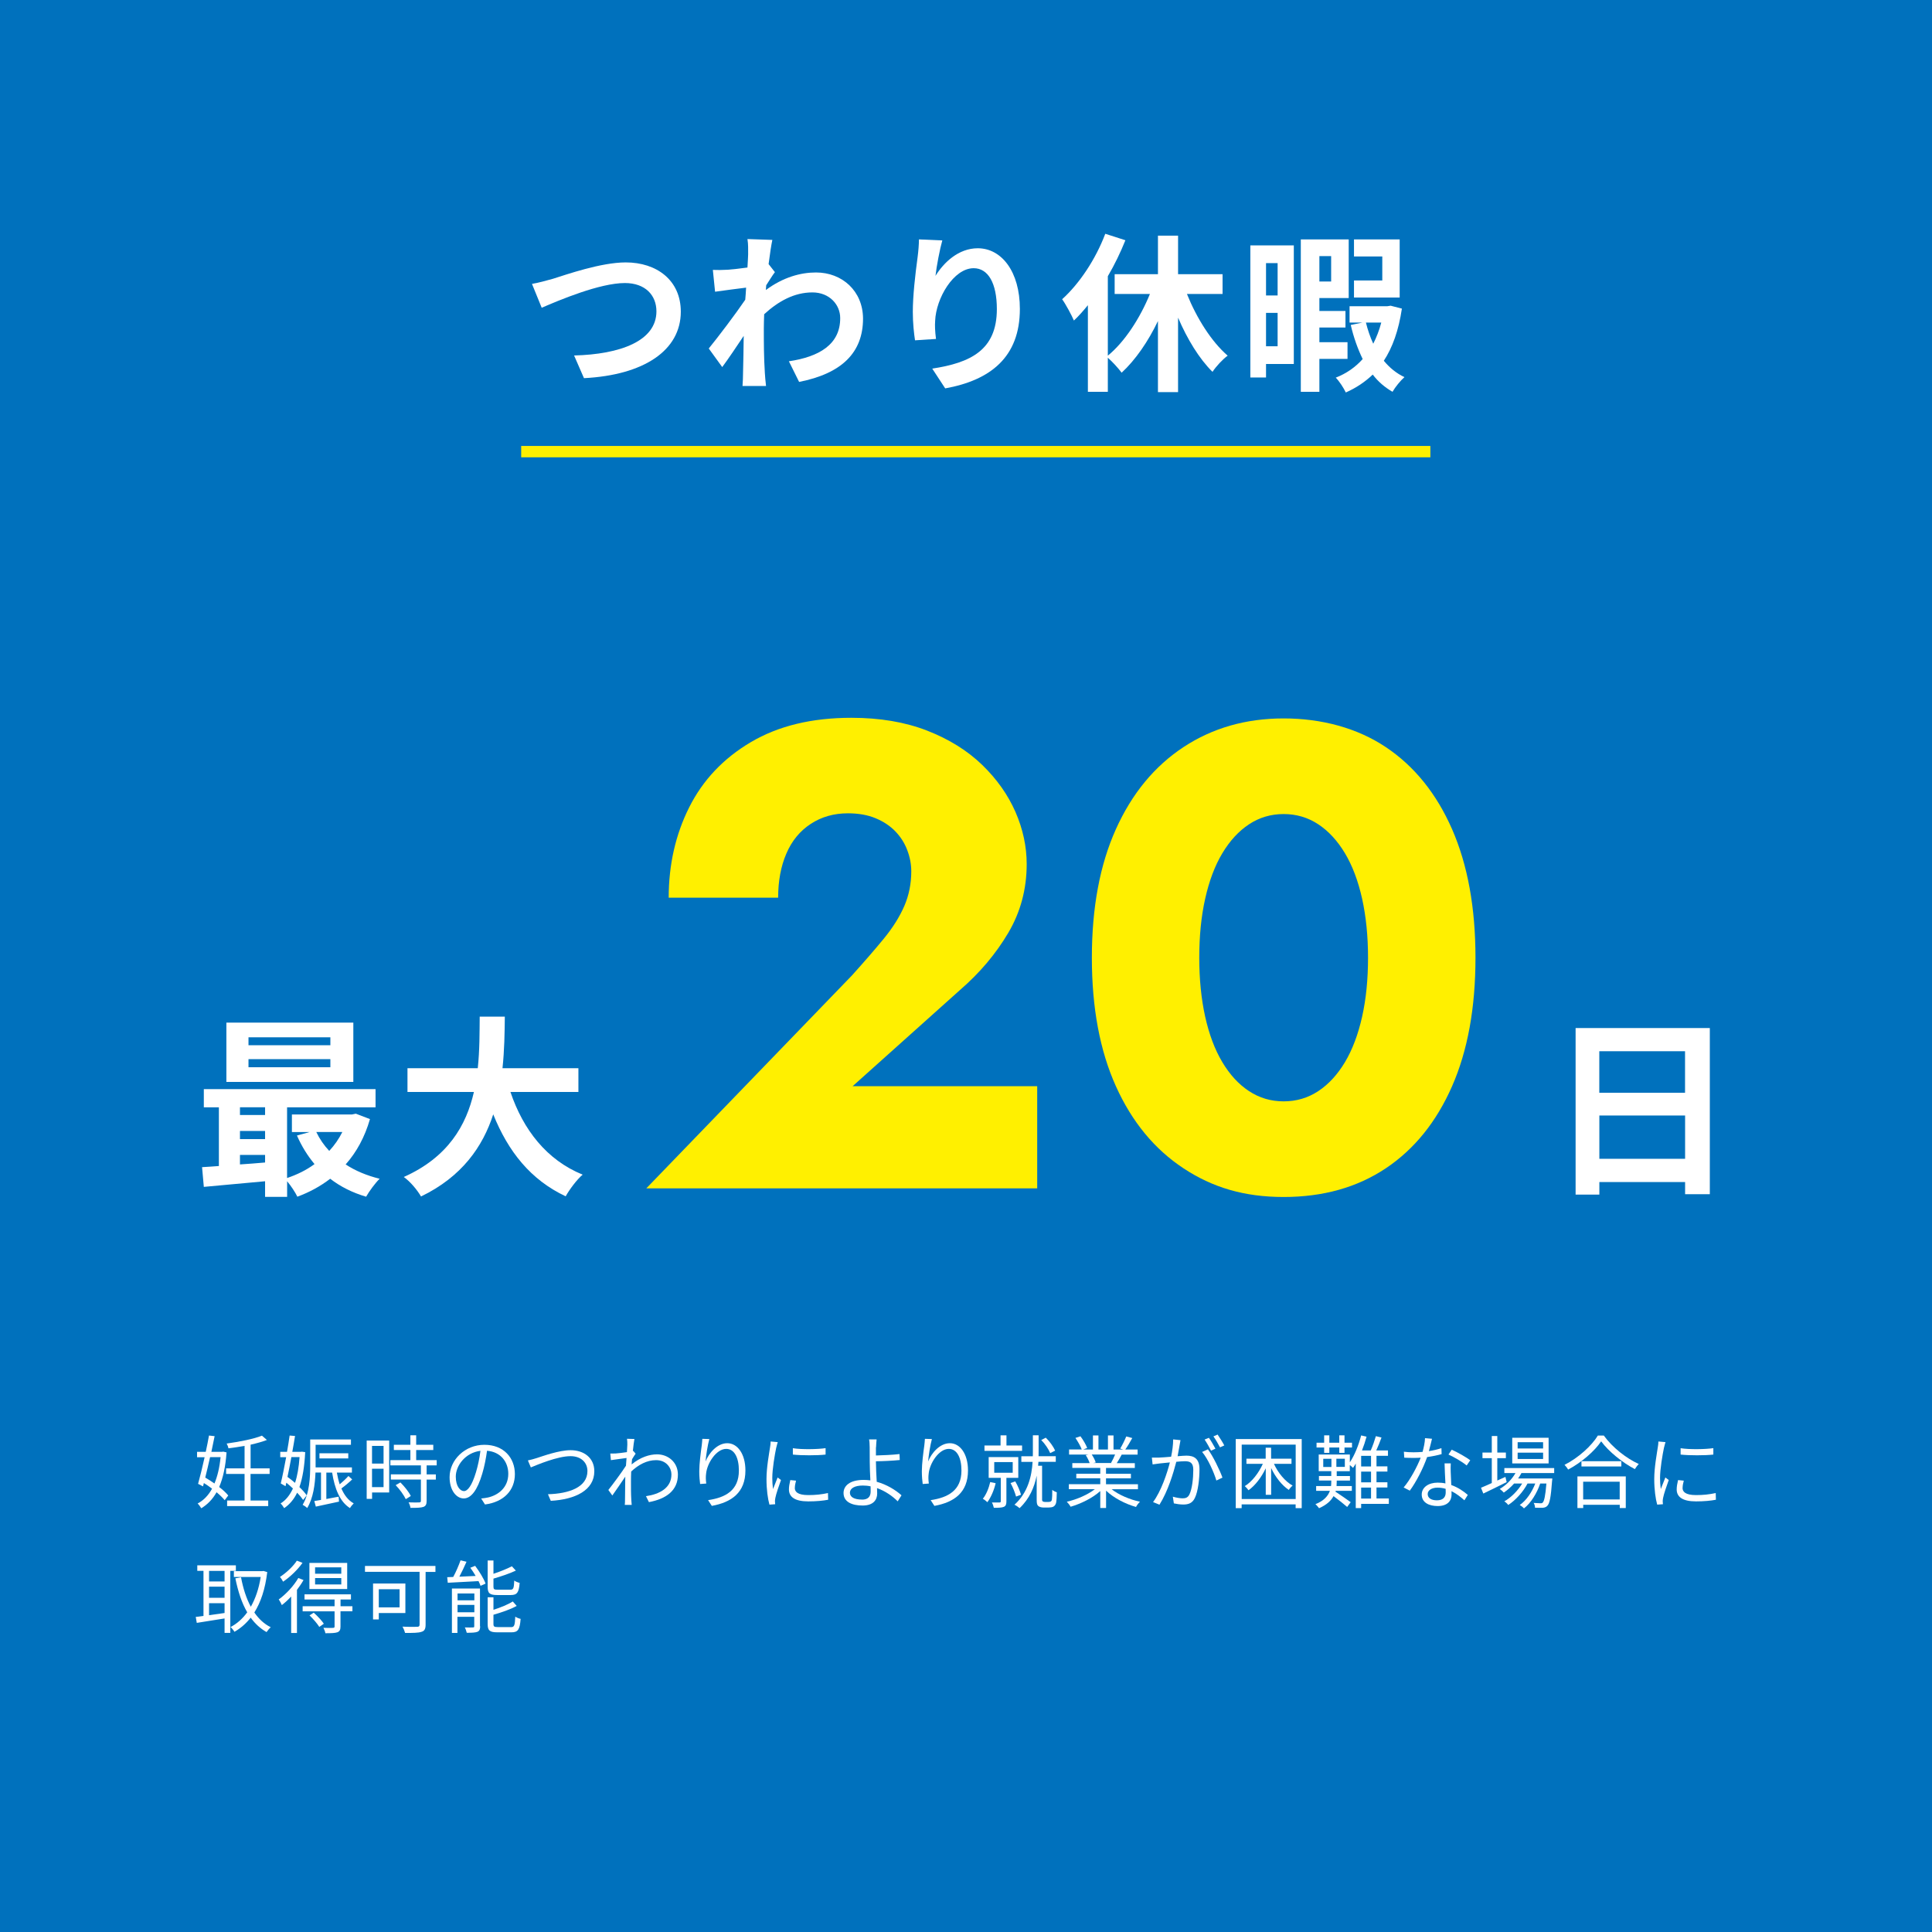 <?xml version="1.0" encoding="UTF-8"?>
<svg id="_レイヤー_2" data-name="レイヤー 2" xmlns="http://www.w3.org/2000/svg" viewBox="0 0 340 340">
  <g id="text">
    <rect width="340" height="340" style="fill: #0071bd;"/>
    <g>
      <path d="M149.92,171.67c2.16-2.4,4.04-4.56,5.63-6.5,1.58-1.93,2.78-3.85,3.6-5.74.81-1.89,1.22-3.92,1.22-6.09,0-1.24-.23-2.47-.7-3.71-.46-1.24-1.16-2.34-2.09-3.31-.93-.97-2.09-1.74-3.48-2.32s-3.02-.87-4.87-.87c-2.48,0-4.66.62-6.55,1.86-1.9,1.24-3.33,2.98-4.29,5.22-.97,2.24-1.45,4.83-1.45,7.77h-19.26c0-5.8,1.2-11.1,3.6-15.89,2.4-4.79,6.01-8.62,10.85-11.48,4.83-2.86,10.73-4.29,17.69-4.29,5.03,0,9.47.75,13.34,2.26,3.87,1.51,7.09,3.52,9.69,6.03,2.59,2.51,4.54,5.28,5.86,8.29,1.31,3.02,1.97,6.07,1.97,9.16,0,4.41-1.08,8.45-3.25,12.12-2.17,3.67-4.99,7.02-8.47,10.03l-18.91,16.94h32.48v17.98h-68.79l36.19-37.47Z" style="fill: #fff000;"/>
      <path d="M196.38,145.92c2.82-6.26,6.79-11.08,11.89-14.44,5.1-3.36,10.98-5.05,17.63-5.05s12.95,1.68,17.98,5.05c5.03,3.36,8.91,8.18,11.66,14.44,2.74,6.26,4.12,13.8,4.12,22.62s-1.37,16.36-4.12,22.62c-2.75,6.26-6.63,11.08-11.66,14.44-5.03,3.36-11.02,5.05-17.98,5.05s-12.53-1.68-17.63-5.05c-5.1-3.36-9.07-8.18-11.89-14.44-2.82-6.26-4.23-13.8-4.23-22.62s1.41-16.36,4.23-22.62ZM212.09,178.92c.7,3.13,1.7,5.8,3.02,8,1.31,2.2,2.88,3.91,4.7,5.1,1.82,1.2,3.85,1.8,6.09,1.8s4.27-.6,6.09-1.8c1.82-1.2,3.38-2.9,4.7-5.1,1.31-2.2,2.32-4.87,3.02-8,.7-3.13,1.04-6.59,1.04-10.38s-.35-7.25-1.04-10.38c-.7-3.13-1.7-5.8-3.02-8-1.32-2.2-2.88-3.9-4.7-5.1-1.82-1.2-3.85-1.8-6.09-1.8s-4.27.6-6.09,1.8c-1.82,1.2-3.38,2.9-4.7,5.1-1.32,2.2-2.32,4.87-3.02,8-.7,3.13-1.04,6.59-1.04,10.38s.35,7.25,1.04,10.38Z" style="fill: #fff000;"/>
    </g>
    <g>
      <path d="M65.11,196.93c-.92,3.2-2.38,5.85-4.28,7.99,1.7,1.12,3.74,1.97,5.98,2.52-.78.75-1.84,2.21-2.38,3.16-2.41-.71-4.52-1.77-6.32-3.16-1.73,1.33-3.67,2.38-5.78,3.16-.37-.78-1.12-1.9-1.8-2.72v2.75h-3.88v-2.75c-3.91.37-7.79.71-10.78.99l-.31-3.47c.88-.07,1.9-.1,2.96-.2v-10.33h-2.65v-3.2h30.22v3.2h-15.57v12.44c1.73-.58,3.4-1.39,4.83-2.45-1.22-1.46-2.28-3.16-3.09-5.03l2.24-.61h-3.13v-3.09h10.57l.68-.14,2.48.95ZM62.18,190.4h-22.34v-10.44h22.34v10.44ZM42.23,194.86v1.36h4.42v-1.36h-4.42ZM42.23,200.46h4.42v-1.43h-4.42v1.43ZM42.23,204.92c1.43-.1,2.92-.2,4.42-.34v-1.33h-4.42v1.67ZM58.14,182.55h-14.41v1.39h14.41v-1.39ZM58.14,186.39h-14.41v1.43h14.41v-1.43ZM55.66,199.21c.58,1.22,1.36,2.35,2.28,3.33.92-.99,1.7-2.11,2.31-3.33h-4.59Z" style="fill: #fff;"/>
      <path d="M89.83,192.17c2.24,6.63,6.36,11.97,12.71,14.55-1.02.85-2.35,2.65-2.99,3.81-6.15-2.89-10.1-7.85-12.75-14.42-1.84,5.68-5.51,10.98-12.71,14.45-.65-1.12-1.84-2.58-3.03-3.43,7.79-3.47,11.01-9.11,12.34-14.96h-11.69v-4.18h12.37c.34-3.2.31-6.29.34-9.08h4.42c-.03,2.79-.07,5.92-.41,9.08h13.36v4.18h-11.97Z" style="fill: #fff;"/>
    </g>
    <path d="M300.9,180.92v29.24h-4.35v-2.14h-15.09v2.21h-4.18v-29.31h23.63ZM281.45,185v7.31h15.09v-7.31h-15.09ZM296.55,203.93v-7.62h-15.09v7.62h15.09Z" style="fill: #fff;"/>
    <g>
      <path d="M39.87,255.58c-.18,2.54-.62,4.54-1.3,6.11.66.5,1.22,1.02,1.6,1.49l-.63.83c-.34-.42-.84-.91-1.43-1.4-.7,1.25-1.6,2.16-2.69,2.82-.14-.25-.42-.63-.64-.84,1.02-.53,1.88-1.4,2.54-2.61-.46-.35-.95-.69-1.44-.99l-.15.59-.87-.45c.34-1.2.76-2.93,1.15-4.68h-1.33v-.95h1.53c.22-1.01.42-2,.57-2.87l.99.11c-.17.85-.36,1.79-.57,2.76h1.89l.18-.04.62.14ZM36.97,256.43c-.28,1.25-.57,2.49-.85,3.6.53.31,1.09.66,1.62,1.04.53-1.26.9-2.8,1.08-4.64h-1.85ZM44.09,259.39v4.68h3.11v.98h-7.23v-.98h3.07v-4.68h-3.25v-.98h3.25v-3.96c-.95.17-1.92.32-2.84.43-.04-.25-.18-.62-.31-.84,2.23-.31,4.8-.81,6.21-1.39l.87.76c-.8.31-1.81.59-2.87.83v4.17h3.35v.98h-3.35Z" style="fill: #fff;"/>
      <path d="M53.34,263.96c-.25-.38-.62-.83-1.05-1.27-.57,1.19-1.33,2.07-2.28,2.72-.14-.25-.41-.62-.63-.83.9-.55,1.61-1.43,2.17-2.63-.38-.36-.77-.7-1.16-1.02l-.14.62-.84-.49c.29-1.19.63-2.89.95-4.62h-1.04v-.94h1.19c.18-1.01.34-2,.46-2.87l.95.08c-.14.85-.29,1.81-.48,2.79h1.5l.18-.03.59.08c-.13,2.56-.46,4.58-1.02,6.15.53.5.99,1.02,1.29,1.46l-.64.81ZM51.28,256.42c-.22,1.21-.46,2.41-.69,3.49.43.31.9.67,1.33,1.05.41-1.23.67-2.75.8-4.54h-1.44ZM61.99,260.34c-.59.57-1.3,1.16-1.91,1.6.5,1.18,1.21,2.1,2.17,2.63-.21.2-.52.57-.66.83-1.79-1.12-2.69-3.42-3.14-6.25h-1.02v4.65c.69-.13,1.43-.27,2.16-.41l.07.87c-1.44.31-2.93.63-4.08.88l-.27-.98c.35-.06.74-.13,1.18-.2v-4.82h-.97c-.08,2.06-.39,4.51-1.46,6.25-.15-.17-.57-.46-.8-.57,1.22-2.03,1.33-4.9,1.33-7.02v-4.48h7.17v.94h-6.22v3.98h6.39v.91h-2.65c.13.74.29,1.43.5,2.07.55-.46,1.16-1.04,1.54-1.47l.64.59ZM56.22,256.66v-.91h5.07v.91h-5.07Z" style="fill: #fff;"/>
      <path d="M68.49,262.65h-3.01v1.13h-.95v-10.27h3.96v9.13ZM65.47,254.46v3.11h2.03v-3.11h-2.03ZM67.5,261.71v-3.24h-2.03v3.24h2.03ZM75.08,257.89v1.58h1.62v.92h-1.62v3.75c0,.59-.15.9-.57,1.05-.43.15-1.13.17-2.27.17-.04-.28-.18-.7-.34-.97.87.03,1.64.03,1.86.01.24-.01.31-.07.31-.28v-3.74h-5.29v-.92h5.29v-1.58h-5.37v-.92h3.52v-1.78h-2.91v-.92h2.91v-1.67h1.02v1.67h3.01v.92h-3.01v1.78h3.61v.92h-1.78ZM70.47,260.89c.71.7,1.5,1.69,1.82,2.38l-.88.56c-.32-.69-1.06-1.72-1.78-2.47l.84-.48Z" style="fill: #fff;"/>
      <path d="M85.34,264.75l-.66-1.04c.45-.04.88-.11,1.21-.18,1.79-.41,3.56-1.74,3.56-4.16,0-2.12-1.36-3.87-3.74-4.06-.18,1.3-.45,2.73-.84,4.03-.85,2.89-1.96,4.36-3.26,4.36s-2.49-1.43-2.49-3.74c0-3.04,2.7-5.7,6.12-5.7s5.37,2.31,5.37,5.16-1.93,4.9-5.25,5.34ZM81.64,262.41c.66,0,1.4-.94,2.12-3.31.35-1.16.63-2.49.79-3.78-2.69.34-4.34,2.63-4.34,4.54,0,1.76.81,2.55,1.44,2.55Z" style="fill: #fff;"/>
      <path d="M94.44,256.6c1.19-.38,3.94-1.39,5.98-1.39,2.33,0,4.17,1.34,4.17,3.7,0,3.35-3.35,4.97-7.66,5.21l-.5-1.16c3.67-.1,6.95-1.21,6.95-4.08,0-1.47-1.09-2.62-2.98-2.62-2.3,0-5.87,1.53-6.98,1.98l-.52-1.23c.5-.1,1.01-.24,1.54-.41Z" style="fill: #fff;"/>
      <path d="M110.33,253.2l1.32.04c-.07.35-.18,1.13-.28,2.12.03-.01.04-.01.07-.03l.42.49c-.18.25-.42.63-.63.98-.03.29-.06.6-.07.91,1.54-1.27,3.14-1.77,4.47-1.77,1.93,0,3.66,1.37,3.67,3.54.01,2.82-2.04,4.29-5.1,4.87l-.52-1.05c2.37-.34,4.5-1.44,4.48-3.85,0-1.08-.85-2.49-2.7-2.49-1.62,0-3.11.81-4.38,2-.03.59-.04,1.15-.04,1.65,0,1.27-.01,2.13.06,3.38.01.25.04.6.07.85h-1.22c.03-.2.04-.6.04-.83.01-1.34.01-2.06.04-3.59,0-.14.01-.34.01-.56-.69,1.04-1.61,2.37-2.28,3.32l-.7-.97c.78-.98,2.4-3.17,3.1-4.27.03-.45.06-.91.1-1.36-.64.08-1.86.25-2.75.38l-.11-1.16c.31.01.57,0,.91-.01.46-.03,1.29-.13,2.02-.24.04-.66.07-1.18.07-1.33,0-.31,0-.69-.06-1.04Z" style="fill: #fff;"/>
      <path d="M124.18,257.16c.57-1.43,2.03-3.18,3.81-3.18s3.19,1.86,3.19,4.8c0,3.89-2.44,5.6-5.91,6.23l-.66-1.01c3.04-.45,5.42-1.69,5.42-5.21,0-2.21-.76-3.81-2.23-3.81-1.75,0-3.38,2.55-3.54,4.38-.07.55-.06,1.02.03,1.72l-1.08.08c-.07-.53-.15-1.32-.15-2.23,0-1.33.27-3.39.43-4.52.06-.42.08-.83.11-1.2l1.23.04c-.29,1.02-.58,2.91-.66,3.89Z" style="fill: #fff;"/>
      <path d="M136.61,254.73c-.27,1.29-.7,3.8-.7,5.36,0,.69.04,1.27.13,1.96.24-.63.57-1.47.81-2.04l.59.45c-.36.99-.87,2.48-.99,3.14-.04.21-.08.48-.07.63s.03.35.04.49l-1.01.07c-.28-.99-.52-2.6-.52-4.5,0-2.06.46-4.45.63-5.62.06-.32.1-.69.1-.99l1.25.11c-.07.24-.2.69-.25.94ZM139.87,261.85c0,.64.46,1.26,2.37,1.26,1.26,0,2.34-.11,3.47-.36l.03,1.18c-.88.17-2.06.29-3.5.29-2.35,0-3.4-.78-3.4-2.1,0-.48.08-.97.24-1.65l1.01.1c-.14.52-.21.91-.21,1.29ZM145.29,254.85v1.13c-1.5.17-4.22.17-5.76,0v-1.12c1.53.25,4.36.2,5.76-.01Z" style="fill: #fff;"/>
      <path d="M154.15,254.71c-.01.38,0,.88,0,1.43,1.11-.03,2.88-.1,4.15-.25l.04,1.05c-1.25.13-3.04.21-4.19.22v.11c0,.92.07,2.28.14,3.5,1.79.49,3.35,1.47,4.36,2.38l-.67,1.06c-.9-.91-2.18-1.81-3.64-2.33.01.36.03.69.03.94,0,1.15-.7,2.13-2.56,2.13s-3.36-.62-3.36-2.21c0-1.26,1.11-2.3,3.53-2.3.41,0,.8.03,1.19.08-.06-1.13-.11-2.42-.11-3.26s0-1.96-.01-2.56c0-.5-.04-1.13-.11-1.39h1.33c-.04.29-.08.97-.1,1.39ZM151.69,263.91c1.02,0,1.53-.48,1.53-1.44,0-.22-.01-.53-.01-.9-.45-.1-.91-.14-1.37-.14-1.44,0-2.27.5-2.27,1.27s.78,1.2,2.13,1.2Z" style="fill: #fff;"/>
      <path d="M163.35,257.16c.57-1.43,2.03-3.18,3.81-3.18s3.19,1.86,3.19,4.8c0,3.89-2.44,5.6-5.91,6.23l-.66-1.01c3.04-.45,5.42-1.69,5.42-5.21,0-2.21-.76-3.81-2.23-3.81-1.75,0-3.38,2.55-3.54,4.38-.07.55-.06,1.02.03,1.72l-1.08.08c-.07-.53-.15-1.32-.15-2.23,0-1.33.27-3.39.43-4.52.06-.42.08-.83.11-1.2l1.23.04c-.29,1.02-.58,2.91-.66,3.89Z" style="fill: #fff;"/>
      <path d="M175.22,261.01c-.29,1.26-.84,2.52-1.46,3.35-.17-.17-.56-.48-.8-.6.6-.74,1.05-1.85,1.3-2.94l.95.2ZM179.86,255.33h-6.61v-.95h2.83v-1.78h1.04v1.78h2.75v.95ZM177.11,260.08v4.13c0,.5-.08.8-.45.97-.36.15-.94.17-1.76.17-.06-.28-.2-.69-.34-.94.63.01,1.16.01,1.34,0,.17-.01.22-.06.22-.21v-4.12h-2.13v-3.66h5.21v3.66h-2.1ZM174.97,259.18h3.25v-1.88h-3.25v1.88ZM178.81,263.37c-.17-.64-.56-1.64-.97-2.38l.83-.29c.43.73.84,1.71,1.01,2.35l-.87.32ZM184.48,264.32c.15,0,.35-.03.43-.08.1-.06.2-.2.21-.36.04-.25.07-.92.06-1.69.2.18.55.35.8.43,0,.74-.06,1.58-.13,1.89-.1.31-.24.5-.48.64-.2.1-.53.15-.83.15h-.88c-.32,0-.66-.07-.91-.24-.24-.21-.31-.43-.31-1.15v-4.22c-.41,2.02-1.25,4.06-3.01,5.72-.2-.18-.62-.48-.9-.6,2.4-2.17,3.04-5.07,3.19-7.54h-1.98v-.99h2.02c.01-.27.01-.52.01-.76v-2.93h1.01v2.91c0,.25,0,.5-.01.77h3.03v.99h-3.05c-.01.22-.04.45-.06.69h.7v6c0,.13.04.22.13.27.1.07.22.1.38.1h.57ZM184.82,255.73c-.27-.67-.91-1.64-1.58-2.31l.8-.41c.7.67,1.36,1.61,1.65,2.28l-.87.43Z" style="fill: #fff;"/>
      <path d="M195.62,262.07c1.27,1.01,3.21,1.83,5,2.21-.24.22-.56.63-.7.92-1.88-.53-3.92-1.58-5.27-2.87v3.05h-1.02v-2.98c-1.34,1.22-3.39,2.23-5.22,2.76-.14-.27-.45-.66-.67-.88,1.74-.39,3.68-1.23,4.94-2.21h-4.58v-.88h5.53v-1.04h-4.22v-.8h4.22v-1.02h-4.92v-.85h3.05c-.13-.42-.41-.98-.69-1.4l.49-.1h-3.42v-.9h2.23c-.2-.56-.69-1.4-1.11-2.03l.88-.29c.48.63.98,1.5,1.19,2.06l-.71.27h1.72v-2.48h.97v2.48h1.67v-2.48h.98v2.48h1.7l-.52-.17c.36-.59.81-1.5,1.06-2.13l1.06.28c-.39.71-.84,1.48-1.23,2.02h2.17v.9h-2.8c-.28.53-.59,1.08-.87,1.5h3.18v.85h-5.07v1.02h4.38v.8h-4.38v1.04h5.62v.88h-4.65ZM192.13,255.97c.29.43.59,1.02.7,1.4l-.45.1h3.29l-.14-.04c.24-.41.52-.98.71-1.46h-4.12Z" style="fill: #fff;"/>
      <path d="M207.6,254.28c-.08.41-.21,1.23-.36,1.99.66-.06,1.23-.1,1.57-.1,1.26,0,2.28.48,2.28,2.38,0,1.67-.24,3.89-.81,5.06-.45.94-1.15,1.16-2.05,1.16-.55,0-1.2-.1-1.65-.2l-.18-1.18c.59.18,1.32.29,1.71.29.52,0,.95-.11,1.23-.73.45-.94.66-2.77.66-4.29,0-1.27-.59-1.51-1.49-1.51-.34,0-.9.04-1.5.1-.52,2-1.47,5.18-2.96,7.55l-1.13-.46c1.43-1.91,2.48-5.1,2.96-6.98-.74.07-1.42.14-1.78.18-.32.04-.91.11-1.26.17l-.13-1.2c.45.01.81.01,1.26,0,.46-.01,1.27-.08,2.13-.15.21-1.01.36-2.1.36-3.05l1.29.13c-.06.27-.11.56-.15.84ZM215.14,260.03l-1.08.52c-.42-1.44-1.51-3.88-2.51-5.03l1.02-.46c.87,1.13,2.1,3.67,2.56,4.97ZM213.89,254.95l-.77.34c-.28-.56-.76-1.41-1.13-1.95l.76-.31c.35.49.85,1.36,1.15,1.92ZM215.46,254.37l-.76.34c-.31-.6-.77-1.4-1.16-1.93l.74-.32c.36.52.91,1.4,1.18,1.92Z" style="fill: #fff;"/>
      <path d="M229.08,253.25v12.16h-1.07v-.66h-9.5v.66h-1.04v-12.16h11.6ZM228.02,263.8v-9.57h-9.5v9.57h9.5ZM224.19,257.6c.73,1.61,1.96,3.1,3.29,3.84-.22.17-.52.5-.67.76-1.22-.8-2.35-2.24-3.11-3.85v4.71h-.95v-4.67c-.76,1.6-1.86,3.04-3.03,3.87-.17-.24-.45-.55-.66-.73,1.26-.76,2.45-2.31,3.18-3.92h-2.89v-.91h3.39v-1.93h.95v1.93h3.59v.91h-3.1Z" style="fill: #fff;"/>
      <path d="M244.4,264.66h-4.86v.74h-.95v-7.84c-.15.28-.31.53-.48.76-.13-.13-.36-.34-.57-.5v1.09h-2.3v.85h2.33v.8h-2.33v.25c0,.24-.01.48-.03.71h2.69v.84h-2.84l-.04.15c.71.45,2.24,1.53,2.68,1.85l-.62.84c-.49-.43-1.61-1.33-2.4-1.91-.43.8-1.2,1.54-2.55,2.13-.14-.2-.42-.53-.64-.71,1.54-.6,2.24-1.49,2.55-2.35h-2.42v-.84h2.62c.03-.25.04-.5.04-.73v-.24h-2.17v-.8h2.17v-.85h-2.21v-2.93h5.48v1.37c.85-1.25,1.54-3.01,1.99-4.73l.95.22c-.22.81-.49,1.64-.8,2.42h1.54c.34-.76.69-1.78.9-2.51l.99.24c-.28.76-.6,1.58-.92,2.27h2.06v.95h-2.02v1.86h1.92v.91h-1.92v1.89h1.92v.91h-1.92v1.93h2.17v.94ZM233.03,254.74h-1.34v-.85h1.34v-1.29h.91v1.29h1.75v-1.29h.92v1.29h1.32v.85h-1.32v.94h-.92v-.94h-1.75v.94h-.91v-.94ZM232.87,258.16h1.44v-1.44h-1.44v1.44ZM236.67,256.71h-1.49v1.44h1.49v-1.44ZM241.28,256.21h-1.74v1.86h1.74v-1.86ZM241.28,258.98h-1.74v1.89h1.74v-1.89ZM239.54,263.72h1.74v-1.93h-1.74v1.93Z" style="fill: #fff;"/>
      <path d="M251.47,255.37c.73-.11,1.48-.28,2.2-.52l.03,1.05c-.74.21-1.62.39-2.55.52-.69,1.98-1.93,4.4-3.05,5.91l-1.08-.56c1.16-1.36,2.35-3.6,3-5.24-.42.03-.84.04-1.25.04-.52,0-1.11-.01-1.64-.04l-.07-1.05c.52.07,1.12.1,1.71.1.5,0,1.04-.03,1.58-.07.21-.78.41-1.67.43-2.42l1.23.11c-.13.5-.32,1.36-.55,2.17ZM255.3,259.04c.01.52.07,1.43.1,2.3,1.21.43,2.19,1.12,2.91,1.74l-.6.95c-.6-.53-1.36-1.16-2.27-1.61.01.22.01.42.01.59,0,1.12-.71,2.03-2.45,2.03-1.54,0-2.8-.63-2.8-2.02,0-1.29,1.22-2.1,2.8-2.1.48,0,.94.04,1.37.14-.06-1.15-.13-2.54-.15-3.53h1.09c-.03.57-.03,1.01-.01,1.51ZM252.87,264.03c1.16,0,1.55-.62,1.55-1.39,0-.18,0-.39-.01-.63-.45-.14-.94-.21-1.44-.21-1.02,0-1.72.48-1.72,1.12s.53,1.11,1.62,1.11ZM254.91,255.97l.57-.85c1.01.45,2.61,1.36,3.26,1.86l-.63.92c-.76-.64-2.27-1.51-3.21-1.93Z" style="fill: #fff;"/>
      <path d="M265.16,260.82c-1.42.71-2.94,1.46-4.12,2.02l-.41-1.02c.53-.22,1.19-.5,1.9-.83v-4.38h-1.64v-.98h1.64v-2.91h.97v2.91h1.51v.98h-1.51v3.94l1.43-.64.22.92ZM267.76,259.21c-.18.34-.38.67-.6.98h6.02s-.01.28-.04.42c-.21,2.89-.43,3.98-.83,4.38-.21.24-.46.31-.78.35-.31.01-.83.01-1.39-.01,0-.25-.1-.63-.24-.84.52.04.98.06,1.19.06.2,0,.32-.01.42-.15.24-.25.45-1.13.63-3.33h-1.09c-.56,1.67-1.65,3.47-2.86,4.38-.17-.21-.49-.45-.74-.6,1.13-.76,2.16-2.27,2.73-3.78h-1.36c-.74,1.44-2.12,2.97-3.4,3.78-.15-.22-.43-.48-.69-.64,1.16-.63,2.4-1.89,3.15-3.14h-1.42c-.56.63-1.19,1.18-1.82,1.6-.14-.17-.5-.5-.71-.64,1.11-.66,2.12-1.65,2.77-2.8h-1.96v-.88h8.77v.88h-5.76ZM272.53,257.54h-6.4v-4.52h6.4v4.52ZM271.56,253.8h-4.48v1.11h4.48v-1.11ZM271.56,255.64h-4.48v1.12h4.48v-1.12Z" style="fill: #fff;"/>
      <path d="M282.25,252.64c1.48,2.06,3.95,4.01,6.15,5-.25.24-.5.6-.69.9-2.17-1.13-4.62-3.1-5.93-4.89-1.15,1.71-3.42,3.7-5.81,4.97-.13-.24-.41-.6-.64-.83,2.44-1.23,4.78-3.36,5.87-5.16h1.05ZM277.59,259.82h8.52v5.57h-1.06v-.57h-6.43v.57h-1.02v-5.57ZM285.33,257.15v.92h-7.02v-.92h7.02ZM278.61,260.76v3.12h6.43v-3.12h-6.43Z" style="fill: #fff;"/>
      <path d="M292.84,254.73c-.27,1.29-.7,3.8-.7,5.36,0,.69.04,1.27.13,1.96.24-.63.57-1.47.81-2.04l.59.45c-.36.99-.87,2.48-.99,3.14-.04.21-.08.48-.07.63s.03.35.04.49l-1.01.07c-.28-.99-.52-2.6-.52-4.5,0-2.06.46-4.45.63-5.62.06-.32.1-.69.1-.99l1.25.11c-.07.24-.2.69-.25.94ZM296.1,261.85c0,.64.46,1.26,2.37,1.26,1.26,0,2.34-.11,3.47-.36l.03,1.18c-.88.17-2.06.29-3.5.29-2.35,0-3.4-.78-3.4-2.1,0-.48.08-.97.24-1.65l1.01.1c-.14.52-.21.91-.21,1.29ZM301.52,254.85v1.13c-1.5.17-4.22.17-5.76,0v-1.12c1.53.25,4.36.2,5.76-.01Z" style="fill: #fff;"/>
      <path d="M40.53,276.45v10.91h-1.01v-2.54c-1.76.29-3.56.56-4.89.78l-.18-1.05c.39-.04.85-.1,1.36-.17v-7.94h-1.09v-.97h6.79v.97h-.98ZM39.52,276.45h-2.73v1.86h2.73v-1.86ZM39.52,279.23h-2.73v1.95h2.73v-1.95ZM36.79,284.25c.85-.11,1.79-.25,2.73-.39v-1.72h-2.73v2.12ZM47.03,276.67c-.36,3-1.15,5.32-2.27,7.1.77,1.12,1.72,2.02,2.89,2.6-.24.2-.57.59-.74.85-1.11-.63-2.03-1.48-2.79-2.54-.83,1.05-1.79,1.88-2.86,2.49-.15-.27-.46-.64-.69-.84,1.11-.57,2.1-1.44,2.94-2.59-.97-1.65-1.62-3.68-2.09-5.98l1-.18c.36,1.93.92,3.7,1.72,5.18.81-1.43,1.42-3.18,1.74-5.24h-4.72v-1.02h5l.2-.04.67.2Z" style="fill: #fff;"/>
      <path d="M53.41,278.07c-.32.57-.73,1.16-1.15,1.72v7.59h-1.02v-6.42c-.53.57-1.09,1.09-1.64,1.51-.08-.21-.36-.74-.55-.99,1.26-.92,2.62-2.34,3.45-3.78l.91.36ZM53.24,275.03c-.83,1.19-2.18,2.49-3.42,3.32-.11-.24-.36-.63-.55-.84,1.11-.71,2.35-1.88,2.97-2.86l.99.38ZM62.01,283.56h-2.09v2.69c0,.56-.13.83-.53,1-.42.15-1.08.17-2.13.17-.04-.29-.2-.67-.34-.95.78.03,1.48.03,1.68.01.22-.01.28-.07.28-.25v-2.66h-5.62v-.9h5.62v-1.19h-5.29v-.9h8.17v.9h-1.83v1.19h2.09v.9ZM61.1,279.64h-6.65v-4.59h6.65v4.59ZM55.21,283.8c.64.57,1.42,1.4,1.78,1.95l-.8.56c-.34-.56-1.08-1.42-1.72-2.03l.74-.48ZM60.06,275.83h-4.61v1.12h4.61v-1.12ZM60.06,277.71h-4.61v1.13h4.61v-1.13Z" style="fill: #fff;"/>
      <path d="M76.62,276.63h-1.72v9.27c0,.74-.18,1.12-.71,1.27-.56.2-1.53.2-2.9.2-.07-.29-.28-.81-.45-1.11,1.12.06,2.27.04,2.59.03.31-.01.41-.11.41-.41v-9.26h-9.61v-1.04h12.4v1.04ZM66.66,283.87v1.12h-1.01v-6.32h5.69v5.2h-4.68ZM66.66,279.68v3.19h3.66v-3.19h-3.66Z" style="fill: #fff;"/>
      <path d="M83.63,275.58c.73.97,1.53,2.26,1.82,3.11l-.88.39c-.08-.24-.21-.52-.36-.83-1.96.11-3.98.21-5.41.29l-.1-.98c.32-.01.67-.03,1.06-.04.48-.88.99-2.07,1.29-2.93l1.05.25c-.38.85-.83,1.83-1.26,2.63l2.87-.13c-.29-.5-.62-1.01-.94-1.44l.85-.34ZM84.5,286.19c0,.52-.1.81-.48.98-.39.15-.99.17-1.88.17-.06-.27-.2-.69-.34-.94.66.03,1.25.01,1.44,0,.18,0,.22-.04.22-.22v-1.65h-2.96v2.84h-.97v-7.82h4.94v6.64ZM80.52,280.42v1.21h2.96v-1.21h-2.96ZM83.48,283.73v-1.29h-2.96v1.29h2.96ZM87.5,280.7c-1.33,0-1.68-.31-1.68-1.46v-4.62h1.02v2.34c1.19-.39,2.44-.9,3.24-1.32l.7.76c-1.11.52-2.59,1.02-3.94,1.41v1.42c0,.45.11.53.74.53h2.23c.53,0,.63-.22.69-1.61.22.17.64.34.95.41-.13,1.69-.45,2.14-1.56,2.14h-2.39ZM89.92,286.35c.59,0,.69-.28.76-1.85.24.17.64.34.94.39-.14,1.88-.45,2.37-1.61,2.37h-2.49c-1.33,0-1.7-.31-1.7-1.46v-4.71h1.02v2.21c1.27-.41,2.6-.95,3.4-1.47l.69.78c-1.08.62-2.68,1.15-4.09,1.56v1.62c0,.46.13.55.78.55h2.3Z" style="fill: #fff;"/>
    </g>
    <g>
      <path d="M97.31,49.06c2.31-.72,8.43-2.88,12.81-2.88,5.43,0,9.69,3.12,9.69,8.67,0,6.81-6.48,11.16-17.04,11.7l-1.74-3.99c8.13-.21,14.49-2.55,14.49-7.77,0-2.82-1.95-4.98-5.55-4.98-4.41,0-11.52,3-14.64,4.35l-1.71-4.2c1.11-.18,2.61-.6,3.69-.9Z" style="fill: #fff;"/>
      <path d="M131.54,42.07l4.38.15c-.18.84-.42,2.37-.66,4.26l1.11,1.41c-.42.54-1.02,1.53-1.53,2.31-.03.27-.03.57-.06.84,3.03-2.25,6.12-3.09,8.82-3.09,4.62,0,8.25,3.27,8.28,8.1,0,6.06-3.81,9.69-11.25,11.16l-1.8-3.63c5.28-.78,9.06-2.94,9.03-7.62,0-2.34-1.89-4.5-4.89-4.5-3.18,0-5.97,1.53-8.49,3.84-.03.87-.06,1.74-.06,2.52,0,2.46,0,4.98.18,7.8.03.54.12,1.62.21,2.31h-4.14c.06-.66.09-1.74.09-2.22.06-2.34.09-4.08.12-6.6-1.26,1.89-2.73,4.08-3.78,5.49l-2.37-3.27c1.71-2.1,4.71-6.06,6.42-8.58.06-.69.12-1.41.15-2.13-1.47.18-3.78.48-5.46.72l-.39-3.84c.87.03,1.56.03,2.61-.03.87-.06,2.19-.21,3.48-.39.06-1.14.12-1.98.12-2.31,0-.87.03-1.77-.12-2.7Z" style="fill: #fff;"/>
      <path d="M164.63,48.55c1.44-2.34,4.05-4.86,7.44-4.86,4.17,0,7.41,4.08,7.41,10.68,0,8.49-5.19,12.54-13.14,13.98l-2.28-3.48c6.66-1.02,11.37-3.21,11.37-10.47,0-4.62-1.56-7.2-4.08-7.2-3.54,0-6.63,5.31-6.78,9.27-.06.81-.03,1.77.15,3.18l-3.69.24c-.18-1.17-.39-3-.39-5.01,0-2.79.42-6.51.84-9.6.15-1.14.24-2.34.24-3.15l4.11.18c-.42,1.47-1.02,4.56-1.2,6.24Z" style="fill: #fff;"/>
      <path d="M208.88,51.73c1.71,4.26,4.32,8.4,7.17,10.86-.87.63-2.07,1.92-2.67,2.85-2.34-2.31-4.44-5.76-6.06-9.54v13.11h-3.54v-12.51c-1.74,3.63-3.96,6.84-6.39,9.09-.57-.78-1.62-1.92-2.43-2.64v6h-3.51v-15.24c-.81.99-1.62,1.92-2.46,2.7-.36-.87-1.44-2.88-2.07-3.75,3.03-2.73,5.91-7.05,7.59-11.52l3.54,1.14c-.84,2.1-1.89,4.29-3.09,6.33v13.98c2.97-2.43,5.67-6.6,7.41-10.86h-6.21v-3.48h7.62v-6.78h3.54v6.78h7.83v3.48h-6.27Z" style="fill: #fff;"/>
      <path d="M227.69,64.06h-4.89v2.37h-2.76v-23.25h7.65v20.88ZM222.8,46.3v5.7h2.04v-5.7h-2.04ZM224.84,60.94v-5.88h-2.04v5.88h2.04ZM232.19,63.16v5.79h-3.27v-26.82h8.43v10.32h-5.16v2.28h4.59v2.91h-4.59v2.58h4.95v2.94h-4.95ZM232.19,45.07v4.47h2.07v-4.47h-2.07ZM246.71,54.31c-.57,3.84-1.65,6.84-3.18,9.18,1.02,1.23,2.22,2.22,3.63,2.88-.69.6-1.62,1.74-2.1,2.58-1.35-.78-2.52-1.77-3.48-3.03-1.35,1.29-2.91,2.34-4.74,3.15-.39-.81-1.14-1.98-1.77-2.61,1.86-.72,3.45-1.83,4.74-3.27-.87-1.8-1.59-3.81-2.1-6l2.04-.42h-2.25v-2.88h6.66l.57-.09,1.98.51ZM246.32,52.36h-8.04v-3h4.98v-4.23h-4.98v-3h8.04v10.23ZM240.38,56.77c.33,1.32.75,2.55,1.29,3.72.57-1.14,1.05-2.34,1.41-3.72h-2.7Z" style="fill: #fff;"/>
    </g>
    <line x1="91.72" y1="79.48" x2="251.72" y2="79.48" style="fill: none; stroke: #fff000; stroke-miterlimit: 10; stroke-width: 2px;"/>
  </g>
</svg>